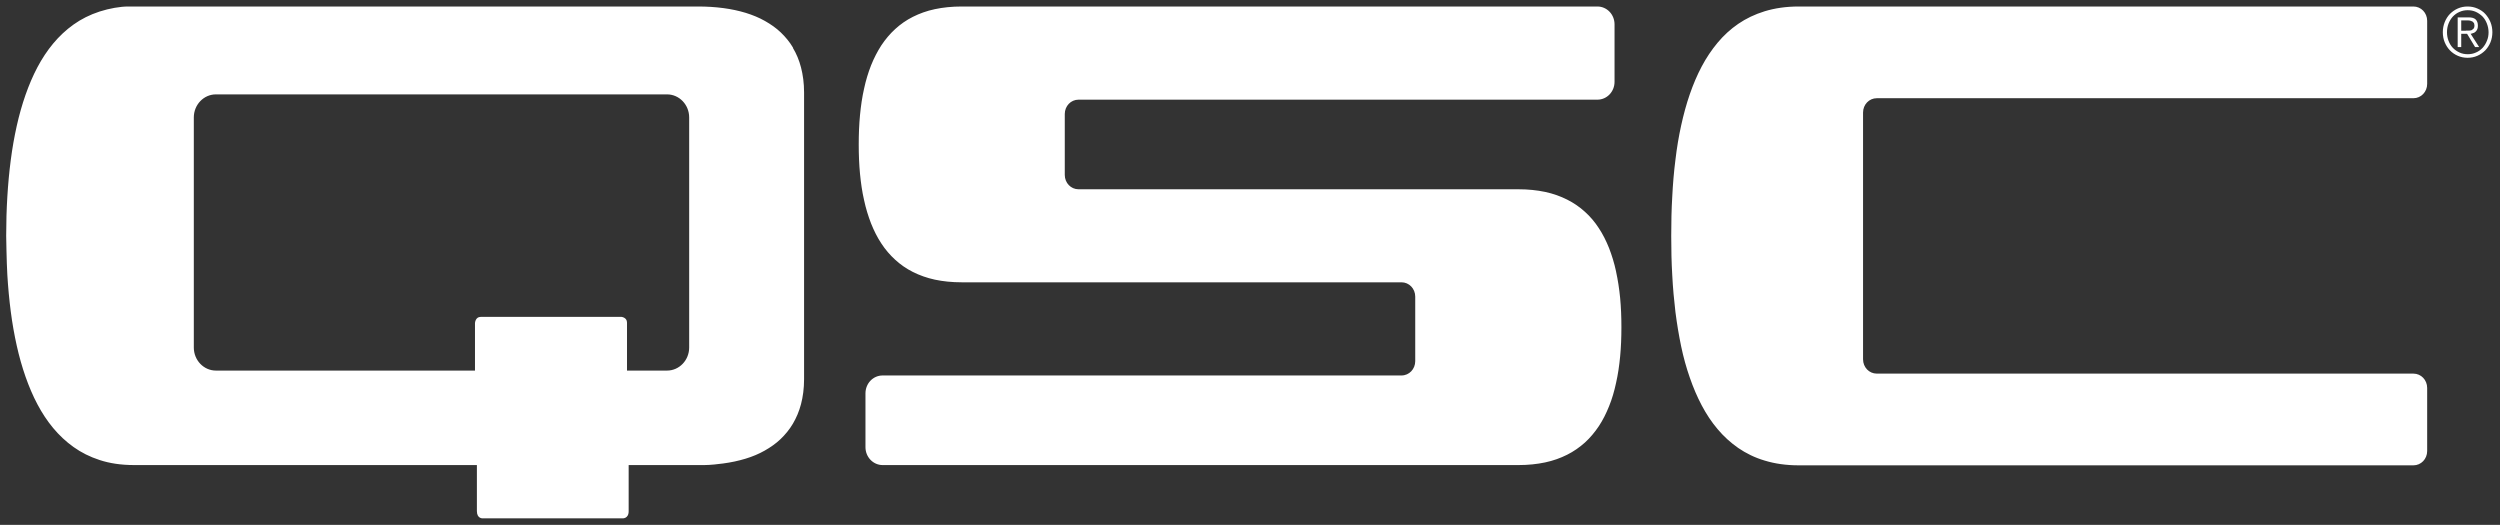 <svg width="181" height="38" viewBox="0 0 181 38" fill="none" xmlns="http://www.w3.org/2000/svg">
<rect x="0" y="0" width="181" height="38" fill="#333333" stroke="none"/>
<path d="M180.052 2.956C179.979 3.148 179.869 3.321 179.74 3.464C179.602 3.608 179.445 3.724 179.262 3.8C179.077 3.887 178.874 3.925 178.663 3.925C178.452 3.925 178.249 3.887 178.064 3.8C177.881 3.714 177.724 3.608 177.586 3.464C177.449 3.321 177.347 3.148 177.274 2.956C177.2 2.764 177.162 2.553 177.162 2.332C177.162 2.112 177.2 1.9 177.274 1.709C177.347 1.517 177.457 1.344 177.586 1.2C177.724 1.056 177.881 0.941 178.064 0.864C178.249 0.778 178.452 0.739 178.663 0.739C178.874 0.739 179.077 0.778 179.262 0.864C179.445 0.95 179.602 1.066 179.74 1.2C179.877 1.344 179.979 1.517 180.052 1.709C180.126 1.9 180.172 2.112 180.172 2.332C180.172 2.553 180.136 2.764 180.052 2.956ZM180.311 1.603C180.218 1.373 180.09 1.181 179.933 1.008C179.776 0.835 179.583 0.711 179.362 0.615C179.141 0.519 178.912 0.471 178.653 0.471C178.396 0.471 178.166 0.519 177.945 0.615C177.724 0.711 177.54 0.845 177.375 1.008C177.218 1.171 177.089 1.373 176.997 1.603C176.906 1.833 176.86 2.073 176.86 2.332C176.86 2.591 176.906 2.841 176.997 3.061C177.089 3.282 177.218 3.484 177.375 3.647C177.531 3.81 177.724 3.944 177.945 4.04C178.166 4.136 178.396 4.184 178.653 4.184C178.912 4.184 179.141 4.136 179.362 4.04C179.583 3.944 179.768 3.81 179.933 3.647C180.09 3.484 180.218 3.282 180.311 3.061C180.402 2.831 180.448 2.591 180.448 2.332C180.448 2.073 180.402 1.833 180.311 1.603ZM178.534 2.227H178.193V1.478H178.663C178.727 1.478 178.792 1.478 178.846 1.497L179.003 1.555L179.115 1.67C179.115 1.67 179.151 1.776 179.151 1.852C179.151 1.939 179.133 2.016 179.095 2.064L178.958 2.179C178.902 2.198 178.828 2.217 178.755 2.217C178.681 2.217 178.607 2.217 178.526 2.217M179.087 2.39C179.151 2.361 179.206 2.323 179.252 2.275C179.298 2.227 179.336 2.169 179.362 2.102C179.39 2.035 179.399 1.948 179.399 1.852C179.399 1.661 179.344 1.517 179.242 1.411C179.133 1.306 178.967 1.258 178.727 1.258H177.936V3.407H178.193V2.447H178.617L179.196 3.407H179.491L178.874 2.447C178.948 2.438 179.013 2.419 179.077 2.38M49.896 25.16C49.896 26.081 49.178 26.83 48.294 26.83H45.395V23.356C45.395 22.982 45 22.943 45 22.943H34.803C34.407 22.943 34.389 23.394 34.389 23.394V26.83H15.633C14.75 26.83 14.032 26.081 14.032 25.16V8.502C14.032 7.581 14.75 6.833 15.633 6.833H48.294C49.178 6.833 49.896 7.581 49.896 8.502V25.16ZM57.423 3.464C57.175 3.042 56.871 2.678 56.531 2.351C56.19 2.025 55.804 1.756 55.38 1.517C54.957 1.277 54.488 1.085 53.991 0.931C53.485 0.778 52.951 0.663 52.371 0.586C51.791 0.509 51.184 0.471 50.531 0.471H9.265C8.722 0.471 7.921 0.605 7.212 0.835C6.504 1.066 5.878 1.382 5.326 1.776C4.774 2.169 4.286 2.63 3.853 3.148C3.421 3.666 3.043 4.242 2.712 4.865C2.381 5.489 2.096 6.161 1.847 6.871C1.599 7.581 1.387 8.329 1.212 9.116C1.037 9.903 0.89 10.728 0.78 11.582C0.669 12.436 0.586 13.319 0.531 14.24C0.476 15.152 0.448 16.102 0.448 17.071C0.448 17.071 0.476 18.99 0.531 19.901C0.586 20.813 0.669 21.706 0.78 22.559C0.89 23.413 1.037 24.239 1.212 25.026C1.387 25.812 1.599 26.561 1.847 27.271C2.096 27.981 2.381 28.653 2.712 29.276C3.043 29.9 3.421 30.476 3.853 30.994C4.286 31.512 4.774 31.973 5.326 32.366C5.878 32.76 6.504 33.076 7.212 33.306C7.921 33.537 8.722 33.671 9.734 33.671H34.527C34.527 33.671 34.527 36.799 34.527 37.001C34.527 37.577 34.968 37.528 34.968 37.528H45.055C45.055 37.528 45.515 37.577 45.515 37.01C45.515 36.761 45.515 33.671 45.515 33.671H50.981C51.414 33.671 52.012 33.604 52.353 33.556C52.932 33.479 53.466 33.364 53.972 33.211C54.479 33.057 54.939 32.865 55.362 32.625C55.785 32.385 56.172 32.117 56.513 31.79C56.853 31.464 57.157 31.099 57.405 30.677C57.654 30.255 57.856 29.785 57.994 29.257C58.132 28.729 58.215 28.125 58.215 27.444V6.698C58.215 6.017 58.132 5.422 57.994 4.885C57.856 4.347 57.654 3.877 57.405 3.464M117.003 19.652C116.874 19.047 116.7 18.491 116.497 17.963C116.285 17.436 116.046 16.956 115.752 16.514C115.466 16.073 115.135 15.68 114.749 15.334C114.371 14.989 113.939 14.691 113.46 14.451C112.982 14.211 112.457 14.02 111.868 13.895C111.279 13.77 110.635 13.703 109.926 13.703H78.084C77.532 13.703 77.09 13.242 77.09 12.667V8.253C77.09 7.677 77.532 7.216 78.084 7.216H115.651C116.341 7.216 116.893 6.641 116.893 5.921V1.766C116.893 1.046 116.341 0.471 115.651 0.471H69.627C68.918 0.471 68.274 0.538 67.685 0.663C67.096 0.787 66.571 0.979 66.093 1.219C65.614 1.459 65.191 1.756 64.814 2.102C64.436 2.447 64.105 2.841 63.81 3.282C63.525 3.724 63.277 4.203 63.065 4.731C62.862 5.249 62.688 5.815 62.559 6.42C62.421 7.024 62.329 7.658 62.264 8.339C62.2 9.011 62.172 9.721 62.172 10.46C62.172 11.198 62.2 11.909 62.264 12.58C62.329 13.252 62.421 13.895 62.559 14.49C62.688 15.094 62.862 15.651 63.065 16.178C63.277 16.706 63.516 17.186 63.81 17.628C64.096 18.069 64.436 18.462 64.814 18.808C65.191 19.153 65.614 19.451 66.093 19.69C66.571 19.93 67.105 20.122 67.685 20.247C68.274 20.372 68.918 20.439 69.627 20.439H101.469C102.021 20.439 102.463 20.899 102.463 21.475V26.148C102.463 26.724 102.021 27.184 101.469 27.184H63.902C63.212 27.184 62.66 27.76 62.66 28.48V32.376C62.66 33.095 63.221 33.671 63.902 33.671H109.926C110.635 33.671 111.279 33.604 111.868 33.479C112.457 33.354 112.982 33.163 113.46 32.923C113.939 32.683 114.362 32.385 114.749 32.04C115.126 31.695 115.457 31.301 115.752 30.86C116.046 30.418 116.285 29.939 116.497 29.411C116.709 28.892 116.874 28.326 117.003 27.722C117.141 27.117 117.233 26.484 117.298 25.812C117.362 25.141 117.39 24.431 117.39 23.692C117.39 22.953 117.362 22.243 117.298 21.571C117.233 20.899 117.132 20.257 117.003 19.662M174.732 0.471H130.228C129.298 0.471 128.488 0.595 127.761 0.816C127.044 1.037 126.409 1.344 125.847 1.728C125.286 2.112 124.789 2.572 124.356 3.09C123.924 3.608 123.537 4.184 123.206 4.808C122.875 5.432 122.59 6.103 122.341 6.823C122.093 7.543 121.89 8.291 121.715 9.087C121.54 9.884 121.402 10.709 121.301 11.573C121.191 12.436 121.117 13.319 121.071 14.24C121.016 15.161 120.997 16.102 120.997 17.08C120.997 18.059 121.016 19 121.071 19.921C121.117 20.842 121.2 21.734 121.301 22.588C121.412 23.452 121.549 24.277 121.715 25.074C121.881 25.87 122.093 26.628 122.341 27.338C122.59 28.058 122.875 28.729 123.206 29.353C123.537 29.977 123.915 30.553 124.356 31.071C124.789 31.589 125.286 32.04 125.847 32.433C126.409 32.817 127.044 33.134 127.761 33.345C128.479 33.566 129.298 33.69 130.228 33.69H174.732C175.286 33.69 175.727 33.23 175.727 32.654V28.087C175.727 27.511 175.286 27.05 174.732 27.05H135.878C135.326 27.05 134.885 26.59 134.885 26.014V8.147C134.885 7.571 135.326 7.111 135.878 7.111H174.732C175.286 7.111 175.727 6.65 175.727 6.074V1.507C175.727 0.931 175.286 0.471 174.732 0.471Z" fill="white"/>
</svg>
